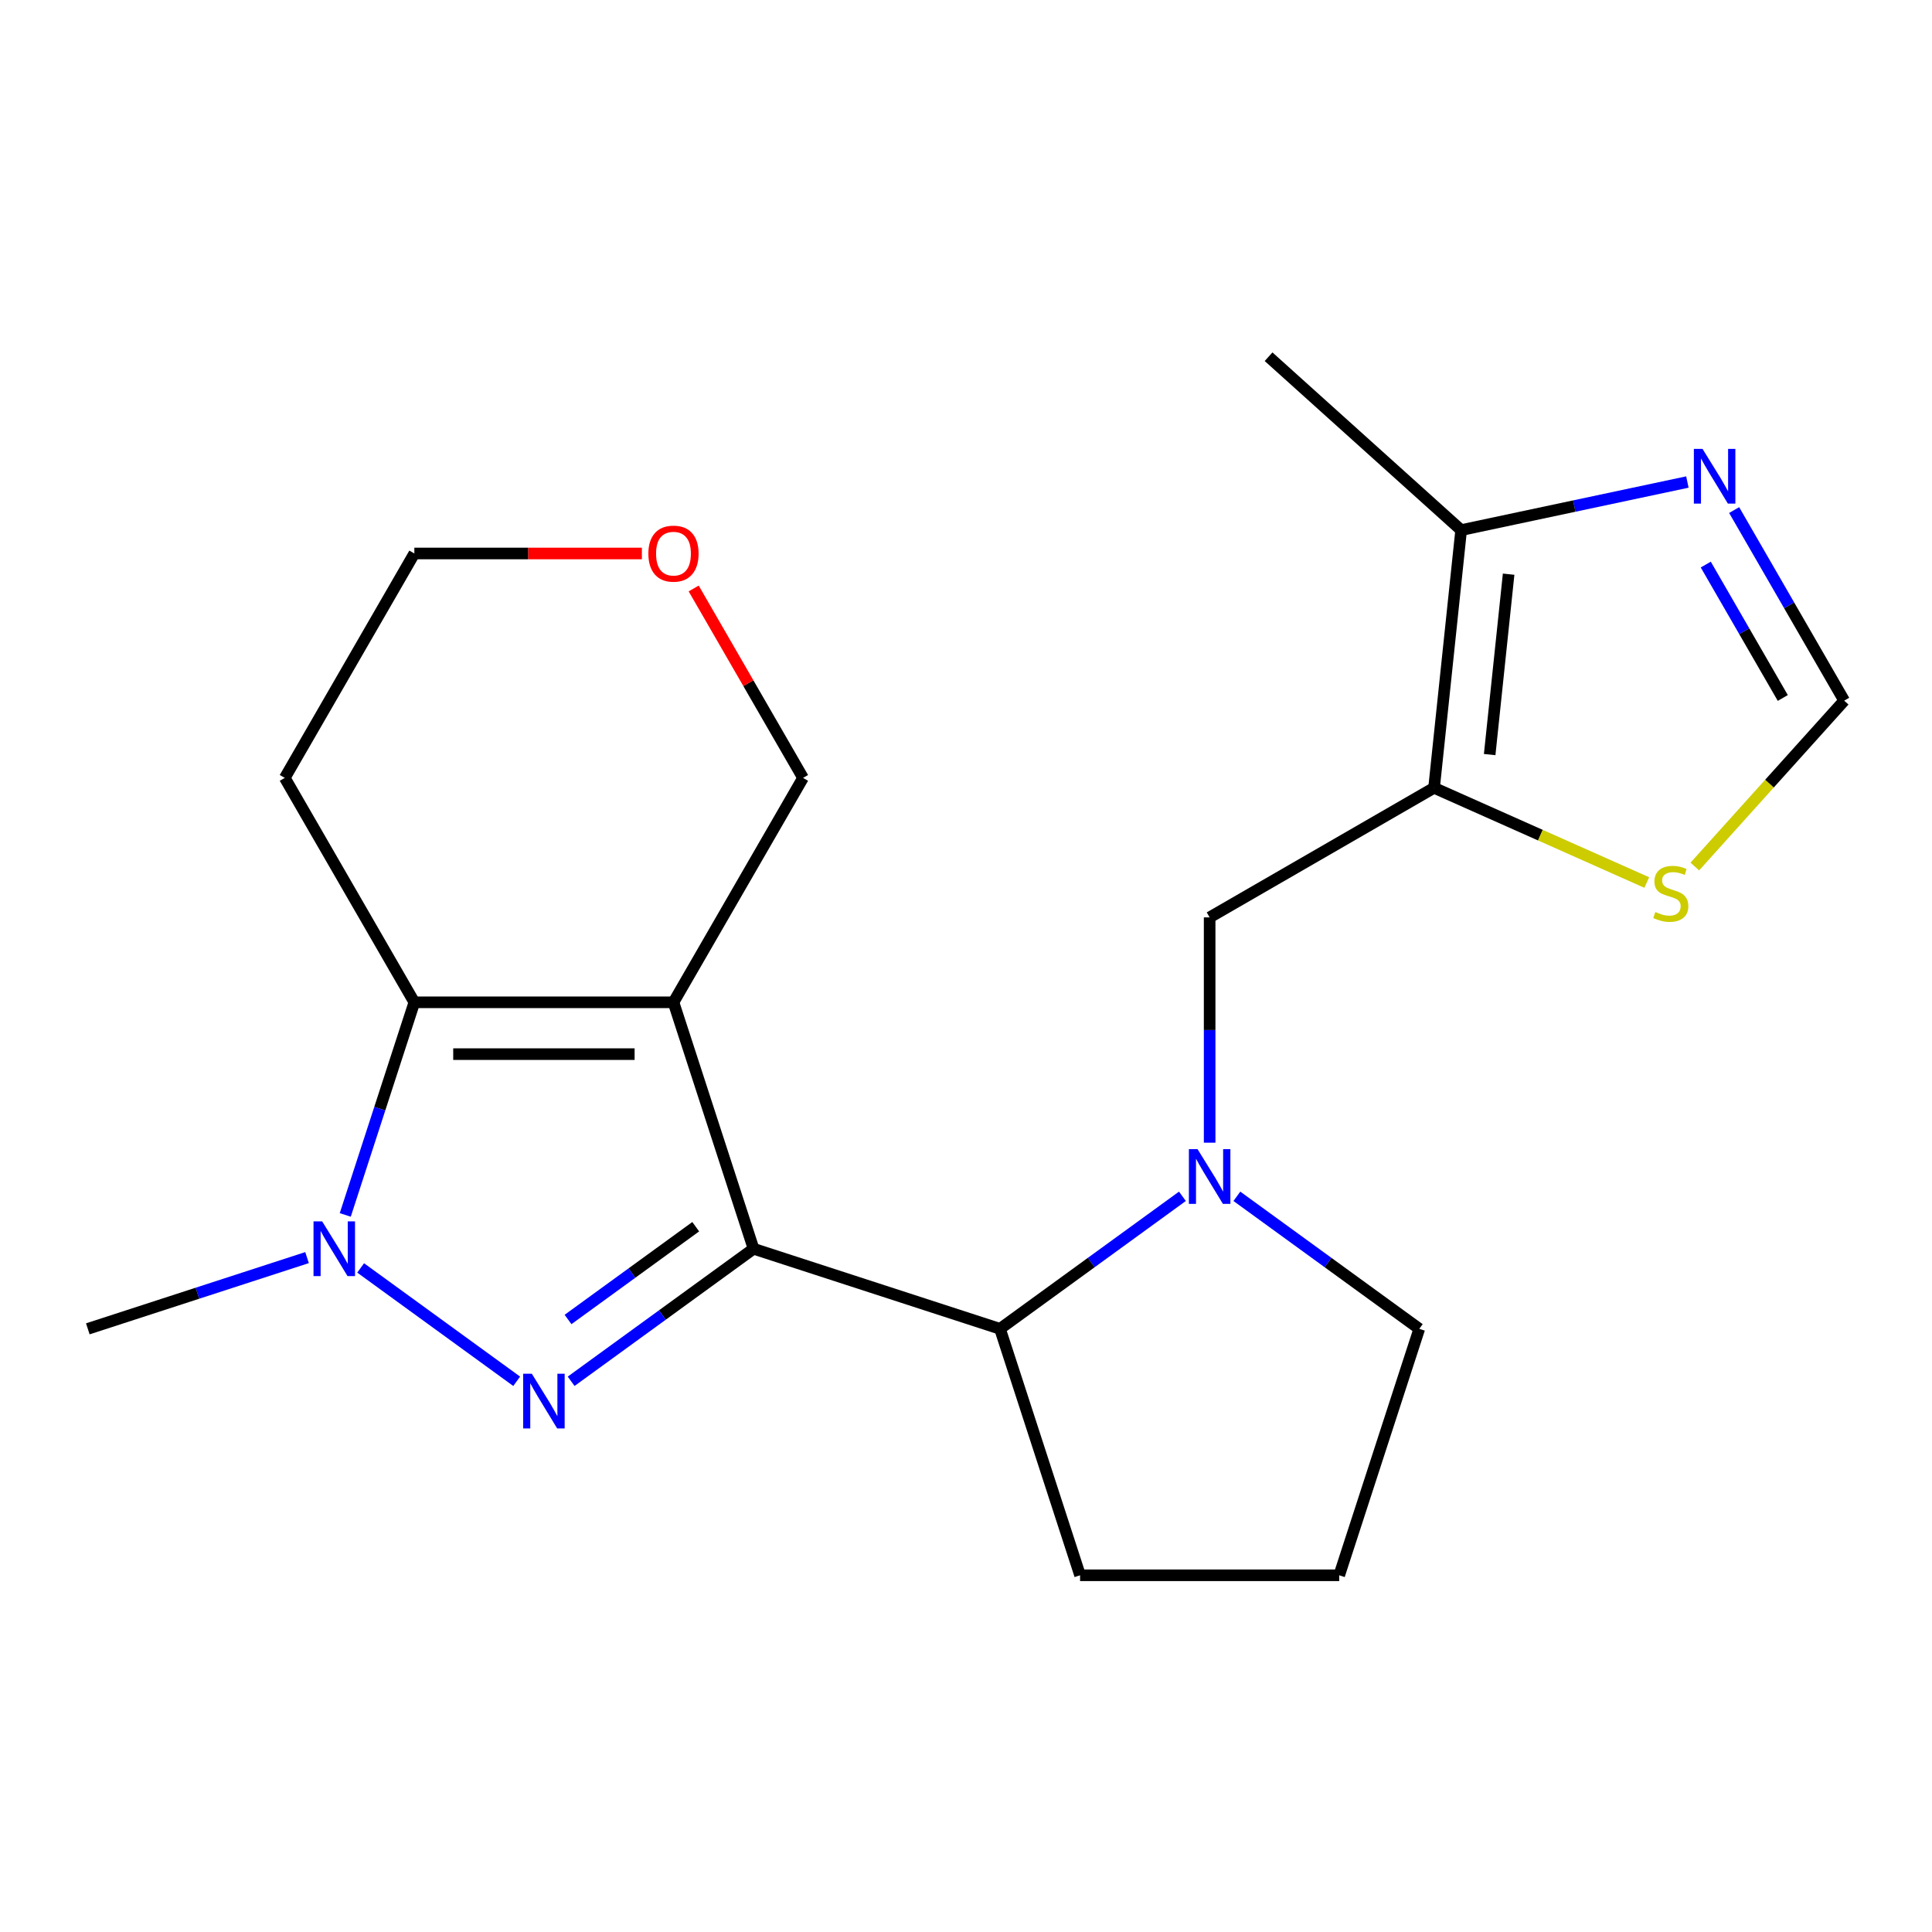 <?xml version='1.0' encoding='iso-8859-1'?>
<svg version='1.1' baseProfile='full'
              xmlns='http://www.w3.org/2000/svg'
                      xmlns:rdkit='http://www.rdkit.org/xml'
                      xmlns:xlink='http://www.w3.org/1999/xlink'
                  xml:space='preserve'
width='1000px' height='1000px' viewBox='0 0 1000 1000'>
<!-- END OF HEADER -->
<rect style='opacity:1.0;fill:#FFFFFF;stroke:none' width='1000' height='1000' x='0' y='0'> </rect>
<path class='bond-0' d='M 390.037,646.355 L 348.59,518.793' style='fill:none;fill-rule:evenodd;stroke:#000000;stroke-width:6px;stroke-linecap:butt;stroke-linejoin:miter;stroke-opacity:1' />
<path class='bond-1' d='M 390.037,646.355 L 342.829,680.654' style='fill:none;fill-rule:evenodd;stroke:#000000;stroke-width:6px;stroke-linecap:butt;stroke-linejoin:miter;stroke-opacity:1' />
<path class='bond-1' d='M 342.829,680.654 L 295.62,714.953' style='fill:none;fill-rule:evenodd;stroke:#0000FF;stroke-width:6px;stroke-linecap:butt;stroke-linejoin:miter;stroke-opacity:1' />
<path class='bond-1' d='M 360.107,634.943 L 327.061,658.952' style='fill:none;fill-rule:evenodd;stroke:#000000;stroke-width:6px;stroke-linecap:butt;stroke-linejoin:miter;stroke-opacity:1' />
<path class='bond-1' d='M 327.061,658.952 L 294.015,682.962' style='fill:none;fill-rule:evenodd;stroke:#0000FF;stroke-width:6px;stroke-linecap:butt;stroke-linejoin:miter;stroke-opacity:1' />
<path class='bond-6' d='M 390.037,646.355 L 517.599,687.803' style='fill:none;fill-rule:evenodd;stroke:#000000;stroke-width:6px;stroke-linecap:butt;stroke-linejoin:miter;stroke-opacity:1' />
<path class='bond-3' d='M 348.59,518.793 L 214.464,518.793' style='fill:none;fill-rule:evenodd;stroke:#000000;stroke-width:6px;stroke-linecap:butt;stroke-linejoin:miter;stroke-opacity:1' />
<path class='bond-3' d='M 328.471,545.619 L 234.583,545.619' style='fill:none;fill-rule:evenodd;stroke:#000000;stroke-width:6px;stroke-linecap:butt;stroke-linejoin:miter;stroke-opacity:1' />
<path class='bond-12' d='M 348.59,518.793 L 415.653,402.637' style='fill:none;fill-rule:evenodd;stroke:#000000;stroke-width:6px;stroke-linecap:butt;stroke-linejoin:miter;stroke-opacity:1' />
<path class='bond-2' d='M 267.434,714.953 L 186.674,656.278' style='fill:none;fill-rule:evenodd;stroke:#0000FF;stroke-width:6px;stroke-linecap:butt;stroke-linejoin:miter;stroke-opacity:1' />
<path class='bond-16' d='M 158.923,650.934 L 102.189,669.368' style='fill:none;fill-rule:evenodd;stroke:#0000FF;stroke-width:6px;stroke-linecap:butt;stroke-linejoin:miter;stroke-opacity:1' />
<path class='bond-16' d='M 102.189,669.368 L 45.455,687.803' style='fill:none;fill-rule:evenodd;stroke:#000000;stroke-width:6px;stroke-linecap:butt;stroke-linejoin:miter;stroke-opacity:1' />
<path class='bond-21' d='M 178.707,628.842 L 196.585,573.818' style='fill:none;fill-rule:evenodd;stroke:#0000FF;stroke-width:6px;stroke-linecap:butt;stroke-linejoin:miter;stroke-opacity:1' />
<path class='bond-21' d='M 196.585,573.818 L 214.464,518.793' style='fill:none;fill-rule:evenodd;stroke:#000000;stroke-width:6px;stroke-linecap:butt;stroke-linejoin:miter;stroke-opacity:1' />
<path class='bond-13' d='M 214.464,518.793 L 147.4,402.637' style='fill:none;fill-rule:evenodd;stroke:#000000;stroke-width:6px;stroke-linecap:butt;stroke-linejoin:miter;stroke-opacity:1' />
<path class='bond-4' d='M 612.017,619.204 L 564.808,653.503' style='fill:none;fill-rule:evenodd;stroke:#0000FF;stroke-width:6px;stroke-linecap:butt;stroke-linejoin:miter;stroke-opacity:1' />
<path class='bond-4' d='M 564.808,653.503 L 517.599,687.803' style='fill:none;fill-rule:evenodd;stroke:#000000;stroke-width:6px;stroke-linecap:butt;stroke-linejoin:miter;stroke-opacity:1' />
<path class='bond-9' d='M 626.11,591.452 L 626.11,533.145' style='fill:none;fill-rule:evenodd;stroke:#0000FF;stroke-width:6px;stroke-linecap:butt;stroke-linejoin:miter;stroke-opacity:1' />
<path class='bond-9' d='M 626.11,533.145 L 626.11,474.839' style='fill:none;fill-rule:evenodd;stroke:#000000;stroke-width:6px;stroke-linecap:butt;stroke-linejoin:miter;stroke-opacity:1' />
<path class='bond-15' d='M 640.203,619.204 L 687.412,653.503' style='fill:none;fill-rule:evenodd;stroke:#0000FF;stroke-width:6px;stroke-linecap:butt;stroke-linejoin:miter;stroke-opacity:1' />
<path class='bond-15' d='M 687.412,653.503 L 734.62,687.803' style='fill:none;fill-rule:evenodd;stroke:#000000;stroke-width:6px;stroke-linecap:butt;stroke-linejoin:miter;stroke-opacity:1' />
<path class='bond-5' d='M 742.267,407.775 L 626.11,474.839' style='fill:none;fill-rule:evenodd;stroke:#000000;stroke-width:6px;stroke-linecap:butt;stroke-linejoin:miter;stroke-opacity:1' />
<path class='bond-8' d='M 742.267,407.775 L 756.287,274.384' style='fill:none;fill-rule:evenodd;stroke:#000000;stroke-width:6px;stroke-linecap:butt;stroke-linejoin:miter;stroke-opacity:1' />
<path class='bond-8' d='M 771.048,390.571 L 780.862,297.196' style='fill:none;fill-rule:evenodd;stroke:#000000;stroke-width:6px;stroke-linecap:butt;stroke-linejoin:miter;stroke-opacity:1' />
<path class='bond-10' d='M 742.267,407.775 L 797.315,432.285' style='fill:none;fill-rule:evenodd;stroke:#000000;stroke-width:6px;stroke-linecap:butt;stroke-linejoin:miter;stroke-opacity:1' />
<path class='bond-10' d='M 797.315,432.285 L 852.364,456.794' style='fill:none;fill-rule:evenodd;stroke:#CCCC00;stroke-width:6px;stroke-linecap:butt;stroke-linejoin:miter;stroke-opacity:1' />
<path class='bond-17' d='M 517.599,687.803 L 559.047,815.364' style='fill:none;fill-rule:evenodd;stroke:#000000;stroke-width:6px;stroke-linecap:butt;stroke-linejoin:miter;stroke-opacity:1' />
<path class='bond-7' d='M 873.389,249.493 L 814.838,261.938' style='fill:none;fill-rule:evenodd;stroke:#0000FF;stroke-width:6px;stroke-linecap:butt;stroke-linejoin:miter;stroke-opacity:1' />
<path class='bond-7' d='M 814.838,261.938 L 756.287,274.384' style='fill:none;fill-rule:evenodd;stroke:#000000;stroke-width:6px;stroke-linecap:butt;stroke-linejoin:miter;stroke-opacity:1' />
<path class='bond-24' d='M 897.593,264.01 L 926.069,313.332' style='fill:none;fill-rule:evenodd;stroke:#0000FF;stroke-width:6px;stroke-linecap:butt;stroke-linejoin:miter;stroke-opacity:1' />
<path class='bond-24' d='M 926.069,313.332 L 954.545,362.654' style='fill:none;fill-rule:evenodd;stroke:#000000;stroke-width:6px;stroke-linecap:butt;stroke-linejoin:miter;stroke-opacity:1' />
<path class='bond-24' d='M 882.905,292.22 L 902.838,326.745' style='fill:none;fill-rule:evenodd;stroke:#0000FF;stroke-width:6px;stroke-linecap:butt;stroke-linejoin:miter;stroke-opacity:1' />
<path class='bond-24' d='M 902.838,326.745 L 922.771,361.27' style='fill:none;fill-rule:evenodd;stroke:#000000;stroke-width:6px;stroke-linecap:butt;stroke-linejoin:miter;stroke-opacity:1' />
<path class='bond-18' d='M 756.287,274.384 L 656.611,184.636' style='fill:none;fill-rule:evenodd;stroke:#000000;stroke-width:6px;stroke-linecap:butt;stroke-linejoin:miter;stroke-opacity:1' />
<path class='bond-11' d='M 877.231,448.521 L 915.888,405.588' style='fill:none;fill-rule:evenodd;stroke:#CCCC00;stroke-width:6px;stroke-linecap:butt;stroke-linejoin:miter;stroke-opacity:1' />
<path class='bond-11' d='M 915.888,405.588 L 954.545,362.654' style='fill:none;fill-rule:evenodd;stroke:#000000;stroke-width:6px;stroke-linecap:butt;stroke-linejoin:miter;stroke-opacity:1' />
<path class='bond-14' d='M 415.653,402.637 L 387.351,353.615' style='fill:none;fill-rule:evenodd;stroke:#000000;stroke-width:6px;stroke-linecap:butt;stroke-linejoin:miter;stroke-opacity:1' />
<path class='bond-14' d='M 387.351,353.615 L 359.048,304.593' style='fill:none;fill-rule:evenodd;stroke:#FF0000;stroke-width:6px;stroke-linecap:butt;stroke-linejoin:miter;stroke-opacity:1' />
<path class='bond-23' d='M 147.4,402.637 L 214.464,286.48' style='fill:none;fill-rule:evenodd;stroke:#000000;stroke-width:6px;stroke-linecap:butt;stroke-linejoin:miter;stroke-opacity:1' />
<path class='bond-19' d='M 332.237,286.48 L 273.35,286.48' style='fill:none;fill-rule:evenodd;stroke:#FF0000;stroke-width:6px;stroke-linecap:butt;stroke-linejoin:miter;stroke-opacity:1' />
<path class='bond-19' d='M 273.35,286.48 L 214.464,286.48' style='fill:none;fill-rule:evenodd;stroke:#000000;stroke-width:6px;stroke-linecap:butt;stroke-linejoin:miter;stroke-opacity:1' />
<path class='bond-22' d='M 734.62,687.803 L 693.173,815.364' style='fill:none;fill-rule:evenodd;stroke:#000000;stroke-width:6px;stroke-linecap:butt;stroke-linejoin:miter;stroke-opacity:1' />
<path class='bond-20' d='M 559.047,815.364 L 693.173,815.364' style='fill:none;fill-rule:evenodd;stroke:#000000;stroke-width:6px;stroke-linecap:butt;stroke-linejoin:miter;stroke-opacity:1' />
<path  class='atom-2' d='M 275.267 711.033
L 284.547 726.033
Q 285.467 727.513, 286.947 730.193
Q 288.427 732.873, 288.507 733.033
L 288.507 711.033
L 292.267 711.033
L 292.267 739.353
L 288.387 739.353
L 278.427 722.953
Q 277.267 721.033, 276.027 718.833
Q 274.827 716.633, 274.467 715.953
L 274.467 739.353
L 270.787 739.353
L 270.787 711.033
L 275.267 711.033
' fill='#0000FF'/>
<path  class='atom-3' d='M 166.756 632.195
L 176.036 647.195
Q 176.956 648.675, 178.436 651.355
Q 179.916 654.035, 179.996 654.195
L 179.996 632.195
L 183.756 632.195
L 183.756 660.515
L 179.876 660.515
L 169.916 644.115
Q 168.756 642.195, 167.516 639.995
Q 166.316 637.795, 165.956 637.115
L 165.956 660.515
L 162.276 660.515
L 162.276 632.195
L 166.756 632.195
' fill='#0000FF'/>
<path  class='atom-5' d='M 619.85 594.805
L 629.13 609.805
Q 630.05 611.285, 631.53 613.965
Q 633.01 616.645, 633.09 616.805
L 633.09 594.805
L 636.85 594.805
L 636.85 623.125
L 632.97 623.125
L 623.01 606.725
Q 621.85 604.805, 620.61 602.605
Q 619.41 600.405, 619.05 599.725
L 619.05 623.125
L 615.37 623.125
L 615.37 594.805
L 619.85 594.805
' fill='#0000FF'/>
<path  class='atom-8' d='M 881.222 232.337
L 890.502 247.337
Q 891.422 248.817, 892.902 251.497
Q 894.382 254.177, 894.462 254.337
L 894.462 232.337
L 898.222 232.337
L 898.222 260.657
L 894.342 260.657
L 884.382 244.257
Q 883.222 242.337, 881.982 240.137
Q 880.782 237.937, 880.422 237.257
L 880.422 260.657
L 876.742 260.657
L 876.742 232.337
L 881.222 232.337
' fill='#0000FF'/>
<path  class='atom-11' d='M 856.797 472.05
Q 857.117 472.17, 858.437 472.73
Q 859.757 473.29, 861.197 473.65
Q 862.677 473.97, 864.117 473.97
Q 866.797 473.97, 868.357 472.69
Q 869.917 471.37, 869.917 469.09
Q 869.917 467.53, 869.117 466.57
Q 868.357 465.61, 867.157 465.09
Q 865.957 464.57, 863.957 463.97
Q 861.437 463.21, 859.917 462.49
Q 858.437 461.77, 857.357 460.25
Q 856.317 458.73, 856.317 456.17
Q 856.317 452.61, 858.717 450.41
Q 861.157 448.21, 865.957 448.21
Q 869.237 448.21, 872.957 449.77
L 872.037 452.85
Q 868.637 451.45, 866.077 451.45
Q 863.317 451.45, 861.797 452.61
Q 860.277 453.73, 860.317 455.69
Q 860.317 457.21, 861.077 458.13
Q 861.877 459.05, 862.997 459.57
Q 864.157 460.09, 866.077 460.69
Q 868.637 461.49, 870.157 462.29
Q 871.677 463.09, 872.757 464.73
Q 873.877 466.33, 873.877 469.09
Q 873.877 473.01, 871.237 475.13
Q 868.637 477.21, 864.277 477.21
Q 861.757 477.21, 859.837 476.65
Q 857.957 476.13, 855.717 475.21
L 856.797 472.05
' fill='#CCCC00'/>
<path  class='atom-15' d='M 335.59 286.56
Q 335.59 279.76, 338.95 275.96
Q 342.31 272.16, 348.59 272.16
Q 354.87 272.16, 358.23 275.96
Q 361.59 279.76, 361.59 286.56
Q 361.59 293.44, 358.19 297.36
Q 354.79 301.24, 348.59 301.24
Q 342.35 301.24, 338.95 297.36
Q 335.59 293.48, 335.59 286.56
M 348.59 298.04
Q 352.91 298.04, 355.23 295.16
Q 357.59 292.24, 357.59 286.56
Q 357.59 281, 355.23 278.2
Q 352.91 275.36, 348.59 275.36
Q 344.27 275.36, 341.91 278.16
Q 339.59 280.96, 339.59 286.56
Q 339.59 292.28, 341.91 295.16
Q 344.27 298.04, 348.59 298.04
' fill='#FF0000'/>
</svg>
